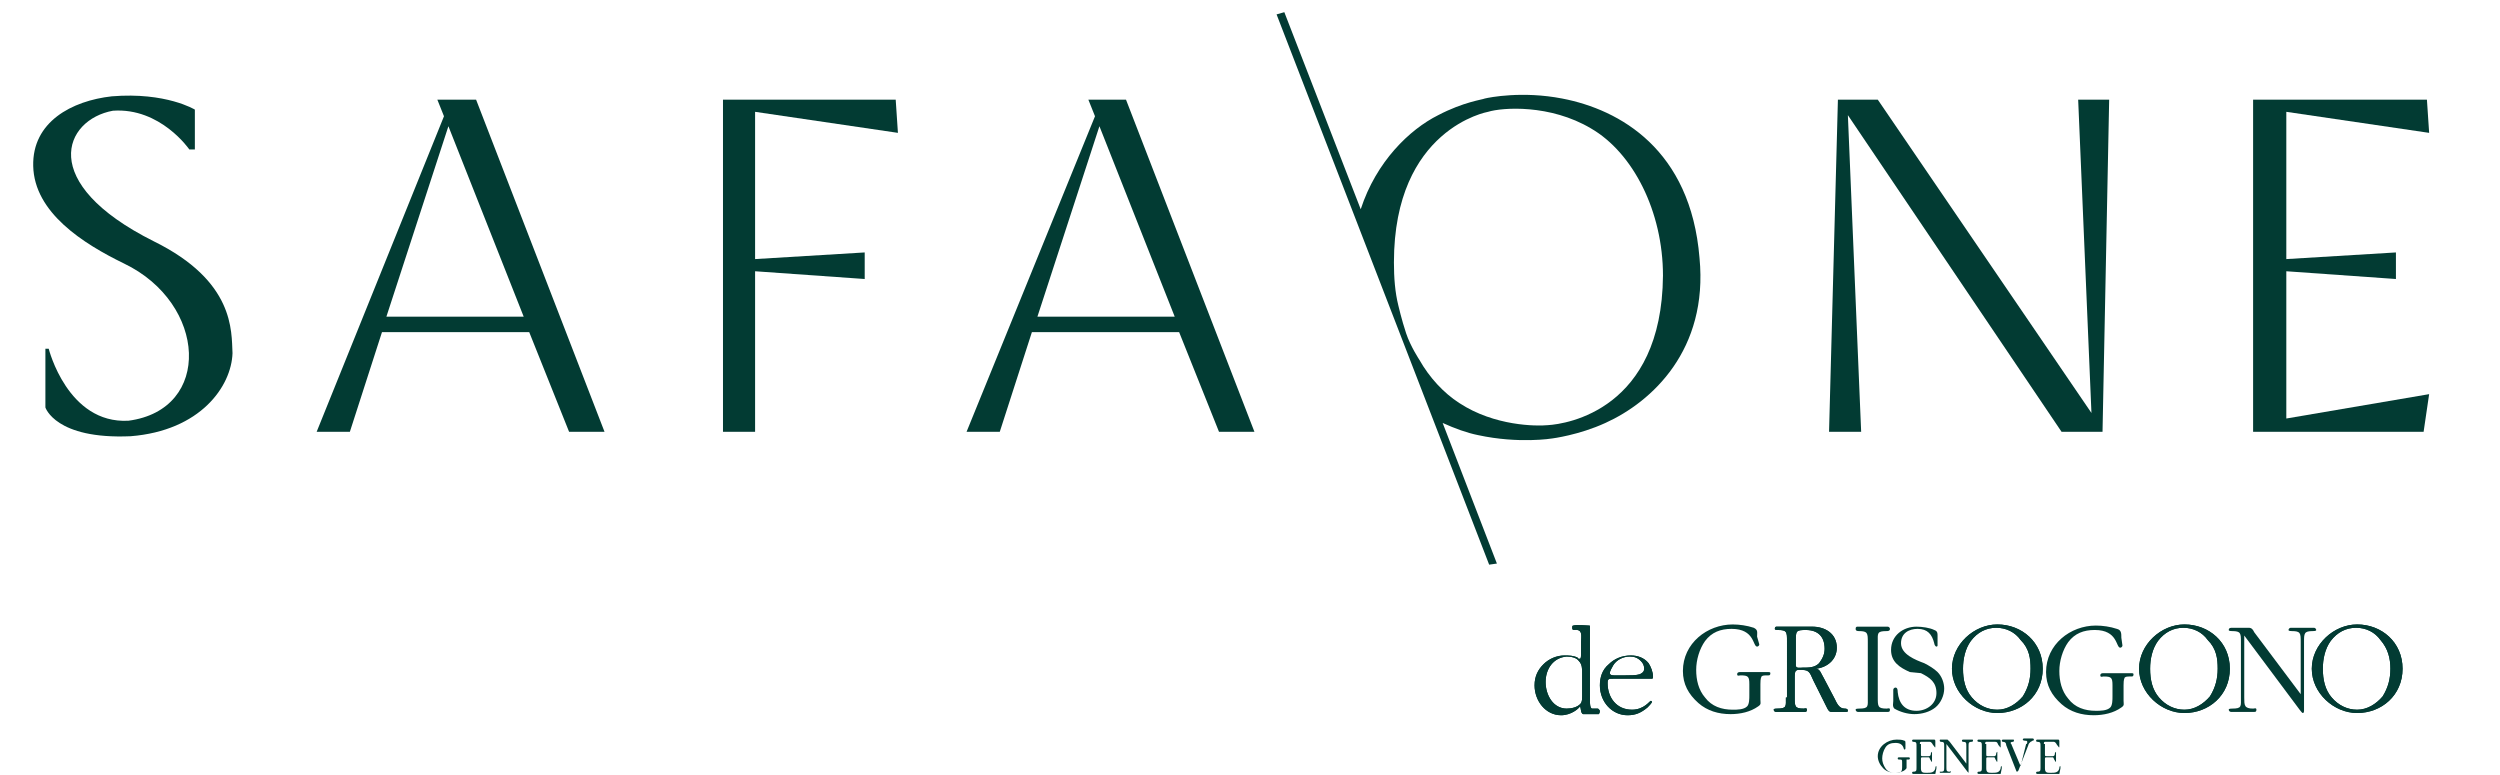 <?xml version="1.0" encoding="utf-8"?>
<!-- Generator: Adobe Illustrator 26.0.1, SVG Export Plug-In . SVG Version: 6.00 Build 0)  -->
<!DOCTYPE svg PUBLIC "-//W3C//DTD SVG 1.1//EN" "http://www.w3.org/Graphics/SVG/1.1/DTD/svg11.dtd">
<svg version="1.1" id="Layer_1" xmlns:x="http://ns.adobe.com/Extensibility/1.0/" xmlns:i="http://ns.adobe.com/AdobeIllustrator/10.0/" xmlns:graph="http://ns.adobe.com/Graphs/1.0/"
	 xmlns="http://www.w3.org/2000/svg" xmlns:xlink="http://www.w3.org/1999/xlink" x="0px" y="0px" viewBox="0 0 225.8 70"
	 style="enable-background:new 0 0 225.8 70;" xml:space="preserve">
<style type="text/css">
	.st0{fill:#5F705D;}
	.st1{fill:#010101;}
	.st2{fill:none;}
	.st3{fill:#B4D1BF;}
	.st4{fill:#AB926D;}
	.st5{fill:#A3925F;}
	.st6{fill:#006846;}
	.st7{fill:#2A4551;}
	.st8{fill:#192233;}
	.st9{fill:#636363;}
	.st10{fill:#BBA057;}
	.st11{fill:#2A56A5;}
	.st12{fill:#E51E29;}
	.st13{clip-path:url(#SVGID_00000139288719737336382570000012889508295320033683_);fill:#1E7BC0;}
	.st14{clip-path:url(#SVGID_00000139288719737336382570000012889508295320033683_);fill:#0277BB;}
	.st15{clip-path:url(#SVGID_00000139288719737336382570000012889508295320033683_);fill:#038FCF;}
	.st16{clip-path:url(#SVGID_00000139288719737336382570000012889508295320033683_);fill:#0473BB;}
	.st17{clip-path:url(#SVGID_00000139288719737336382570000012889508295320033683_);fill:#035E87;}
	.st18{clip-path:url(#SVGID_00000139288719737336382570000012889508295320033683_);fill:#00B8E1;}
	.st19{clip-path:url(#SVGID_00000139288719737336382570000012889508295320033683_);fill:#09708A;}
	.st20{clip-path:url(#SVGID_00000139288719737336382570000012889508295320033683_);fill:#1195D3;}
	.st21{clip-path:url(#SVGID_00000139288719737336382570000012889508295320033683_);fill:#0475B8;}
	.st22{clip-path:url(#SVGID_00000139288719737336382570000012889508295320033683_);fill:#0D678D;}
	.st23{clip-path:url(#SVGID_00000139288719737336382570000012889508295320033683_);fill:#00526E;}
	.st24{clip-path:url(#SVGID_00000139288719737336382570000012889508295320033683_);fill:#004B6C;}
	.st25{clip-path:url(#SVGID_00000139288719737336382570000012889508295320033683_);fill:#39A6DE;}
	.st26{clip-path:url(#SVGID_00000139288719737336382570000012889508295320033683_);fill:#036391;}
	.st27{clip-path:url(#SVGID_00000139288719737336382570000012889508295320033683_);fill:#09688C;}
	.st28{clip-path:url(#SVGID_00000139288719737336382570000012889508295320033683_);fill:#69CBE5;}
	.st29{clip-path:url(#SVGID_00000139288719737336382570000012889508295320033683_);fill:#015885;}
	.st30{clip-path:url(#SVGID_00000139288719737336382570000012889508295320033683_);fill:#192E55;}
	.st31{clip-path:url(#SVGID_00000139288719737336382570000012889508295320033683_);fill:#00132C;}
	.st32{clip-path:url(#SVGID_00000139288719737336382570000012889508295320033683_);fill:#00283E;}
	.st33{clip-path:url(#SVGID_00000139288719737336382570000012889508295320033683_);fill:#003550;}
	.st34{clip-path:url(#SVGID_00000139288719737336382570000012889508295320033683_);fill:#00568D;}
	.st35{clip-path:url(#SVGID_00000139288719737336382570000012889508295320033683_);fill:#035387;}
	.st36{clip-path:url(#SVGID_00000139288719737336382570000012889508295320033683_);fill:#EBD3E7;}
	.st37{clip-path:url(#SVGID_00000139288719737336382570000012889508295320033683_);fill:#004666;}
	.st38{clip-path:url(#SVGID_00000139288719737336382570000012889508295320033683_);fill:#12385A;}
	.st39{clip-path:url(#SVGID_00000139288719737336382570000012889508295320033683_);fill:#99DAF8;}
	.st40{clip-path:url(#SVGID_00000139288719737336382570000012889508295320033683_);fill:#75CBF1;}
	
		.st41{clip-path:url(#SVGID_00000125600081381705670850000002930278524147670164_);fill:url(#SVGID_00000018230787094979669340000006848010551251582127_);}
	.st42{clip-path:url(#SVGID_00000023970181555140936730000005338456824325651635_);fill:#92CBEE;}
	
		.st43{clip-path:url(#SVGID_00000180328392411952494790000007280676812506544308_);fill:url(#SVGID_00000077320971193979132830000017173436473796618152_);}
	
		.st44{clip-path:url(#SVGID_00000119091945460436039320000000099543551188773302_);fill:url(#SVGID_00000104693112067790908120000001926267025110829740_);}
	.st45{clip-path:url(#SVGID_00000143582739686441110430000008948368712631652749_);fill:#1C97D4;}
	.st46{clip-path:url(#SVGID_00000143582739686441110430000008948368712631652749_);fill:#0088CA;}
	.st47{clip-path:url(#SVGID_00000143582739686441110430000008948368712631652749_);fill:#00132C;}
	
		.st48{clip-path:url(#SVGID_00000048466460241866027020000008071053425697608626_);fill:url(#SVGID_00000041276898092247128890000005155888439275334028_);}
	.st49{clip-path:url(#SVGID_00000101063435158670557360000005008125254542096810_);fill:#143D64;}
	.st50{clip-path:url(#SVGID_00000101063435158670557360000005008125254542096810_);fill:#035387;}
	.st51{clip-path:url(#SVGID_00000101063435158670557360000005008125254542096810_);fill:#00568D;}
	.st52{clip-path:url(#SVGID_00000101063435158670557360000005008125254542096810_);fill:#12385A;}
	.st53{clip-path:url(#SVGID_00000101063435158670557360000005008125254542096810_);fill:#003550;}
	.st54{clip-path:url(#SVGID_00000101063435158670557360000005008125254542096810_);fill:#00132C;}
	.st55{clip-path:url(#SVGID_00000101063435158670557360000005008125254542096810_);fill:#00283E;}
	.st56{clip-path:url(#SVGID_00000101063435158670557360000005008125254542096810_);fill:#0085C4;}
	.st57{clip-path:url(#SVGID_00000101063435158670557360000005008125254542096810_);fill:#012E47;}
	.st58{clip-path:url(#SVGID_00000101063435158670557360000005008125254542096810_);fill:#0069AB;}
	.st59{clip-path:url(#SVGID_00000101063435158670557360000005008125254542096810_);fill:#004C6E;}
	.st60{clip-path:url(#SVGID_00000101063435158670557360000005008125254542096810_);fill:#67C5EE;}
	.st61{clip-path:url(#SVGID_00000101063435158670557360000005008125254542096810_);fill:#1991C8;}
	.st62{clip-path:url(#SVGID_00000101063435158670557360000005008125254542096810_);fill:#1D7ABF;}
	.st63{clip-path:url(#SVGID_00000101063435158670557360000005008125254542096810_);fill:#219ED9;}
	.st64{clip-path:url(#SVGID_00000101063435158670557360000005008125254542096810_);fill:#004666;}
	
		.st65{clip-path:url(#SVGID_00000181800139416433410640000016325625203779001522_);fill:url(#SVGID_00000166634939303077639410000005861710930398520466_);}
	.st66{clip-path:url(#SVGID_00000182527914544711009550000008453723794643387270_);fill:#004666;}
	.st67{clip-path:url(#SVGID_00000182527914544711009550000008453723794643387270_);fill:#0069AB;}
	.st68{clip-path:url(#SVGID_00000182527914544711009550000008453723794643387270_);fill:#004157;}
	
		.st69{clip-path:url(#SVGID_00000003821859976795272280000012188585953931596180_);fill:url(#SVGID_00000134249768978033875820000008361878367937792138_);}
	.st70{clip-path:url(#SVGID_00000034070661794721702050000016809818220517800838_);fill:#004666;}
	.st71{clip-path:url(#SVGID_00000034070661794721702050000016809818220517800838_);fill:#68B7E6;}
	.st72{clip-path:url(#SVGID_00000034070661794721702050000016809818220517800838_);fill:#12385A;}
	.st73{clip-path:url(#SVGID_00000034070661794721702050000016809818220517800838_);fill:#0069AB;}
	.st74{clip-path:url(#SVGID_00000034070661794721702050000016809818220517800838_);fill:#E9D1E5;}
	.st75{clip-path:url(#SVGID_00000034070661794721702050000016809818220517800838_);fill:#104674;}
	.st76{clip-path:url(#SVGID_00000034070661794721702050000016809818220517800838_);fill:#035387;}
	
		.st77{clip-path:url(#SVGID_00000178915813336717142660000002313918535114526381_);fill:url(#SVGID_00000170969899262511207910000011390502409613128373_);}
	.st78{clip-path:url(#SVGID_00000164474002927001433550000001428310491730784667_);fill:#004666;}
	.st79{clip-path:url(#SVGID_00000164474002927001433550000001428310491730784667_);fill:#026492;}
	.st80{clip-path:url(#SVGID_00000164474002927001433550000001428310491730784667_);fill:#003D59;}
	.st81{clip-path:url(#SVGID_00000164474002927001433550000001428310491730784667_);fill:#B0DFE9;}
	.st82{clip-path:url(#SVGID_00000164474002927001433550000001428310491730784667_);fill:#104674;}
	.st83{clip-path:url(#SVGID_00000164474002927001433550000001428310491730784667_);fill:#0069AB;}
	.st84{clip-path:url(#SVGID_00000164474002927001433550000001428310491730784667_);fill:#219ED9;}
	.st85{clip-path:url(#SVGID_00000164474002927001433550000001428310491730784667_);fill:#0482C0;}
	.st86{clip-path:url(#SVGID_00000164474002927001433550000001428310491730784667_);fill:#0085C4;}
	.st87{clip-path:url(#SVGID_00000164474002927001433550000001428310491730784667_);fill:#143D64;}
	.st88{clip-path:url(#SVGID_00000164474002927001433550000001428310491730784667_);fill:#12385A;}
	
		.st89{clip-path:url(#SVGID_00000098220809094488495370000007336482650765605516_);fill:url(#SVGID_00000126303581083277141590000014306162734163871926_);}
	.st90{clip-path:url(#SVGID_00000124141119585122979620000011222994661846821775_);fill:#CDEAEB;}
	.st91{clip-path:url(#SVGID_00000124141119585122979620000011222994661846821775_);fill:#20BCD1;}
	.st92{clip-path:url(#SVGID_00000124141119585122979620000011222994661846821775_);fill:#65C8DE;}
	.st93{clip-path:url(#SVGID_00000124141119585122979620000011222994661846821775_);fill:#0482C0;}
	.st94{clip-path:url(#SVGID_00000124141119585122979620000011222994661846821775_);fill:#9ADBF9;}
	.st95{clip-path:url(#SVGID_00000124141119585122979620000011222994661846821775_);fill:#21A8E0;}
	.st96{clip-path:url(#SVGID_00000124141119585122979620000011222994661846821775_);fill:#004157;}
	.st97{clip-path:url(#SVGID_00000124141119585122979620000011222994661846821775_);fill:#0089CB;}
	.st98{clip-path:url(#SVGID_00000124141119585122979620000011222994661846821775_);fill:#0D7490;}
	.st99{clip-path:url(#SVGID_00000124141119585122979620000011222994661846821775_);fill:#11446D;}
	.st100{clip-path:url(#SVGID_00000124141119585122979620000011222994661846821775_);fill:#026492;}
	.st101{clip-path:url(#SVGID_00000124141119585122979620000011222994661846821775_);fill:#4EB9EA;}
	.st102{clip-path:url(#SVGID_00000124141119585122979620000011222994661846821775_);fill:#0069AB;}
	.st103{clip-path:url(#SVGID_00000124141119585122979620000011222994661846821775_);fill:#004666;}
	.st104{clip-path:url(#SVGID_00000124141119585122979620000011222994661846821775_);fill:#104674;}
	.st105{clip-path:url(#SVGID_00000124141119585122979620000011222994661846821775_);fill:#0087C8;}
	
		.st106{clip-path:url(#SVGID_00000058550609808804023170000011678673554295135147_);fill:url(#SVGID_00000088118724154731379740000000990605318292107935_);}
	
		.st107{clip-path:url(#SVGID_00000075156915305127952340000007884158118054604946_);fill:url(#SVGID_00000055667067224158211190000005761739848400195973_);}
	
		.st108{clip-path:url(#SVGID_00000116203279523206845170000007562286903683180714_);fill:url(#SVGID_00000016771878777880054190000013064256900169313158_);}
	
		.st109{clip-path:url(#SVGID_00000007399281963682566180000000403228718529068704_);fill:url(#SVGID_00000025410487343026696070000011099770003285319598_);}
	.st110{clip-path:url(#SVGID_00000000935539059619664520000008138627955156915092_);fill:#11446D;}
	.st111{clip-path:url(#SVGID_00000000935539059619664520000008138627955156915092_);fill:#12385A;}
	.st112{clip-path:url(#SVGID_00000000935539059619664520000008138627955156915092_);fill:#6ECADE;}
	.st113{clip-path:url(#SVGID_00000000935539059619664520000008138627955156915092_);fill:#026492;}
	.st114{clip-path:url(#SVGID_00000000935539059619664520000008138627955156915092_);fill:#003D59;}
	.st115{clip-path:url(#SVGID_00000000935539059619664520000008138627955156915092_);fill:#C7C7E4;}
	.st116{clip-path:url(#SVGID_00000000935539059619664520000008138627955156915092_);fill:#104674;}
	.st117{clip-path:url(#SVGID_00000000935539059619664520000008138627955156915092_);fill:#035387;}
	.st118{clip-path:url(#SVGID_00000000935539059619664520000008138627955156915092_);fill:#B6C5E5;}
	.st119{clip-path:url(#SVGID_00000000935539059619664520000008138627955156915092_);fill:#C9E5D1;}
	.st120{clip-path:url(#SVGID_00000000935539059619664520000008138627955156915092_);fill:#0069AB;}
	.st121{clip-path:url(#SVGID_00000000935539059619664520000008138627955156915092_);fill:#0087C8;}
	.st122{clip-path:url(#SVGID_00000000935539059619664520000008138627955156915092_);fill:#FADDBA;}
	.st123{clip-path:url(#SVGID_00000000935539059619664520000008138627955156915092_);fill:#D7B6D7;}
	.st124{clip-path:url(#SVGID_00000000935539059619664520000008138627955156915092_);fill:#8FD6F2;}
	.st125{clip-path:url(#SVGID_00000000935539059619664520000008138627955156915092_);fill:#AADCDD;}
	.st126{clip-path:url(#SVGID_00000000935539059619664520000008138627955156915092_);fill:#018ECE;}
	.st127{clip-path:url(#SVGID_00000000935539059619664520000008138627955156915092_);fill:#90C6EB;}
	.st128{clip-path:url(#SVGID_00000000935539059619664520000008138627955156915092_);fill:#058FCF;}
	.st129{clip-path:url(#SVGID_00000000935539059619664520000008138627955156915092_);fill:#74C2EC;}
	.st130{clip-path:url(#SVGID_00000000935539059619664520000008138627955156915092_);fill:#98D8E5;}
	.st131{clip-path:url(#SVGID_00000000935539059619664520000008138627955156915092_);fill:#00283E;}
	.st132{clip-path:url(#SVGID_00000000935539059619664520000008138627955156915092_);fill:#0376AD;}
	.st133{clip-path:url(#SVGID_00000000935539059619664520000008138627955156915092_);fill:#10A7E0;}
	.st134{clip-path:url(#SVGID_00000000935539059619664520000008138627955156915092_);fill:#4BBAEA;}
	.st135{clip-path:url(#SVGID_00000000935539059619664520000008138627955156915092_);fill:#0F9CAC;}
	.st136{clip-path:url(#SVGID_00000000935539059619664520000008138627955156915092_);fill:#1599D6;}
	.st137{clip-path:url(#SVGID_00000000935539059619664520000008138627955156915092_);fill:#2D95D3;}
	.st138{clip-path:url(#SVGID_00000000935539059619664520000008138627955156915092_);fill:#1FC0F1;}
	.st139{clip-path:url(#SVGID_00000000935539059619664520000008138627955156915092_);fill:#027FBA;}
	.st140{clip-path:url(#SVGID_00000000935539059619664520000008138627955156915092_);fill:#326FB7;}
	.st141{clip-path:url(#SVGID_00000000935539059619664520000008138627955156915092_);fill:#0482C0;}
	.st142{clip-path:url(#SVGID_00000000935539059619664520000008138627955156915092_);fill:#2CA4DD;}
	.st143{clip-path:url(#SVGID_00000000935539059619664520000008138627955156915092_);fill:#1C3B64;}
	.st144{clip-path:url(#SVGID_00000000935539059619664520000008138627955156915092_);fill:#4BC4ED;}
	.st145{clip-path:url(#SVGID_00000000935539059619664520000008138627955156915092_);fill:#38B0E5;}
	.st146{clip-path:url(#SVGID_00000000935539059619664520000008138627955156915092_);fill:#2FC2F1;}
	.st147{clip-path:url(#SVGID_00000000935539059619664520000008138627955156915092_);fill:#0081BD;}
	.st148{clip-path:url(#SVGID_00000000935539059619664520000008138627955156915092_);fill:#1E7BC0;}
	.st149{clip-path:url(#SVGID_00000000935539059619664520000008138627955156915092_);fill:#8DB1DE;}
	.st150{clip-path:url(#SVGID_00000000935539059619664520000008138627955156915092_);fill:#00ADDB;}
	.st151{clip-path:url(#SVGID_00000000935539059619664520000008138627955156915092_);fill:#0378AF;}
	.st152{clip-path:url(#SVGID_00000000935539059619664520000008138627955156915092_);fill:#92D6EB;}
	.st153{clip-path:url(#SVGID_00000000935539059619664520000008138627955156915092_);fill:#CBEBF9;}
	.st154{clip-path:url(#SVGID_00000000935539059619664520000008138627955156915092_);fill:#3EA2DB;}
	.st155{clip-path:url(#SVGID_00000000935539059619664520000008138627955156915092_);fill:#0894AC;}
	.st156{clip-path:url(#SVGID_00000000935539059619664520000008138627955156915092_);fill:#CEEAE7;}
	.st157{clip-path:url(#SVGID_00000000935539059619664520000008138627955156915092_);fill:#0B95A5;}
	.st158{clip-path:url(#SVGID_00000000935539059619664520000008138627955156915092_);fill:#CFEAEE;}
	.st159{clip-path:url(#SVGID_00000000935539059619664520000008138627955156915092_);fill:#65C8DE;}
	.st160{clip-path:url(#SVGID_00000000935539059619664520000008138627955156915092_);fill:#49C4E1;}
	.st161{clip-path:url(#SVGID_00000000935539059619664520000008138627955156915092_);fill:#53C4DF;}
	.st162{clip-path:url(#SVGID_00000000935539059619664520000008138627955156915092_);fill:#A0DAE1;}
	
		.st163{clip-path:url(#SVGID_00000000926363805039100540000009124952614426791843_);fill:url(#SVGID_00000072249302880809576910000001662570149344450193_);}
	.st164{clip-path:url(#SVGID_00000090979080156477261920000000384013135473894063_);fill:#0F9CD8;}
	.st165{clip-path:url(#SVGID_00000090979080156477261920000000384013135473894063_);fill:#0A6C9D;}
	.st166{clip-path:url(#SVGID_00000090979080156477261920000000384013135473894063_);fill:#00B4D6;}
	.st167{clip-path:url(#SVGID_00000090979080156477261920000000384013135473894063_);fill:#0090BC;}
	.st168{clip-path:url(#SVGID_00000090979080156477261920000000384013135473894063_);fill:#003550;}
	.st169{clip-path:url(#SVGID_00000090979080156477261920000000384013135473894063_);fill:#00324B;}
	.st170{clip-path:url(#SVGID_00000090979080156477261920000000384013135473894063_);fill:#2B7CC0;}
	.st171{clip-path:url(#SVGID_00000090979080156477261920000000384013135473894063_);fill:#FADDC7;}
	.st172{clip-path:url(#SVGID_00000090979080156477261920000000384013135473894063_);fill:#097082;}
	.st173{clip-path:url(#SVGID_00000090979080156477261920000000384013135473894063_);fill:#72BF8D;}
	.st174{clip-path:url(#SVGID_00000090979080156477261920000000384013135473894063_);fill:#0B5191;}
	.st175{clip-path:url(#SVGID_00000090979080156477261920000000384013135473894063_);fill:#00B2DD;}
	.st176{clip-path:url(#SVGID_00000090979080156477261920000000384013135473894063_);fill:#076C85;}
	.st177{clip-path:url(#SVGID_00000090979080156477261920000000384013135473894063_);fill:#0088CA;}
	.st178{clip-path:url(#SVGID_00000090979080156477261920000000384013135473894063_);fill:#0085C4;}
	.st179{clip-path:url(#SVGID_00000090979080156477261920000000384013135473894063_);fill:#8FCDB2;}
	.st180{clip-path:url(#SVGID_00000090979080156477261920000000384013135473894063_);fill:#7AB5E3;}
	.st181{clip-path:url(#SVGID_00000090979080156477261920000000384013135473894063_);fill:#C9E5D1;}
	.st182{clip-path:url(#SVGID_00000090979080156477261920000000384013135473894063_);fill:#63AEE0;}
	.st183{clip-path:url(#SVGID_00000090979080156477261920000000384013135473894063_);fill:#009AC6;}
	.st184{clip-path:url(#SVGID_00000090979080156477261920000000384013135473894063_);fill:#CBEBF9;}
	.st185{clip-path:url(#SVGID_00000090979080156477261920000000384013135473894063_);fill:#0069AB;}
	.st186{clip-path:url(#SVGID_00000090979080156477261920000000384013135473894063_);fill:#219ED9;}
	.st187{clip-path:url(#SVGID_00000090979080156477261920000000384013135473894063_);fill:#0089CB;}
	.st188{clip-path:url(#SVGID_00000090979080156477261920000000384013135473894063_);fill:#00568D;}
	.st189{clip-path:url(#SVGID_00000090979080156477261920000000384013135473894063_);fill:#8ED6E8;}
	.st190{clip-path:url(#SVGID_00000090979080156477261920000000384013135473894063_);fill:#009FD6;}
	.st191{clip-path:url(#SVGID_00000090979080156477261920000000384013135473894063_);fill:#CBD7EE;}
	.st192{clip-path:url(#SVGID_00000090979080156477261920000000384013135473894063_);fill:#00B6E0;}
	.st193{clip-path:url(#SVGID_00000090979080156477261920000000384013135473894063_);fill:#0A72A3;}
	.st194{clip-path:url(#SVGID_00000090979080156477261920000000384013135473894063_);fill:#82B7E3;}
	.st195{clip-path:url(#SVGID_00000090979080156477261920000000384013135473894063_);fill:#018ECE;}
	.st196{clip-path:url(#SVGID_00000090979080156477261920000000384013135473894063_);fill:#2D95D3;}
	.st197{clip-path:url(#SVGID_00000090979080156477261920000000384013135473894063_);fill:#84D4F3;}
	.st198{clip-path:url(#SVGID_00000090979080156477261920000000384013135473894063_);fill:#5BA5DA;}
	.st199{clip-path:url(#SVGID_00000090979080156477261920000000384013135473894063_);fill:#027CB4;}
	.st200{clip-path:url(#SVGID_00000090979080156477261920000000384013135473894063_);fill:#1392D1;}
	.st201{clip-path:url(#SVGID_00000090979080156477261920000000384013135473894063_);fill:#1A78BE;}
	.st202{clip-path:url(#SVGID_00000090979080156477261920000000384013135473894063_);fill:#1D7ABF;}
	.st203{clip-path:url(#SVGID_00000090979080156477261920000000384013135473894063_);fill:#D0EBE7;}
	.st204{clip-path:url(#SVGID_00000090979080156477261920000000384013135473894063_);fill:#0A799A;}
	.st205{clip-path:url(#SVGID_00000090979080156477261920000000384013135473894063_);fill:#47B9EA;}
	.st206{clip-path:url(#SVGID_00000090979080156477261920000000384013135473894063_);fill:#11446D;}
	.st207{clip-path:url(#SVGID_00000090979080156477261920000000384013135473894063_);fill:#54C4D4;}
	.st208{clip-path:url(#SVGID_00000090979080156477261920000000384013135473894063_);fill:#0E93D2;}
	.st209{clip-path:url(#SVGID_00000090979080156477261920000000384013135473894063_);fill:#004B6C;}
	.st210{clip-path:url(#SVGID_00000090979080156477261920000000384013135473894063_);fill:#D0EDF5;}
	.st211{clip-path:url(#SVGID_00000090979080156477261920000000384013135473894063_);fill:#F7D4E5;}
	.st212{clip-path:url(#SVGID_00000090979080156477261920000000384013135473894063_);fill:#00444C;}
	.st213{clip-path:url(#SVGID_00000090979080156477261920000000384013135473894063_);fill:#1DBFE3;}
	.st214{clip-path:url(#SVGID_00000090979080156477261920000000384013135473894063_);fill:#004460;}
	.st215{clip-path:url(#SVGID_00000090979080156477261920000000384013135473894063_);fill:#004355;}
	.st216{clip-path:url(#SVGID_00000090979080156477261920000000384013135473894063_);fill:#00ACBB;}
	.st217{clip-path:url(#SVGID_00000090979080156477261920000000384013135473894063_);fill:#001306;}
	.st218{clip-path:url(#SVGID_00000090979080156477261920000000384013135473894063_);fill:#EFD3E6;}
	.st219{clip-path:url(#SVGID_00000090979080156477261920000000384013135473894063_);fill:#F8D2E3;}
	.st220{clip-path:url(#SVGID_00000090979080156477261920000000384013135473894063_);fill:#0C808D;}
	.st221{clip-path:url(#SVGID_00000090979080156477261920000000384013135473894063_);fill:#3DC4E7;}
	.st222{clip-path:url(#SVGID_00000090979080156477261920000000384013135473894063_);fill:#36BED5;}
	.st223{clip-path:url(#SVGID_00000090979080156477261920000000384013135473894063_);fill:#81CCC2;}
	.st224{clip-path:url(#SVGID_00000090979080156477261920000000384013135473894063_);fill:#9BC4E9;}
	.st225{clip-path:url(#SVGID_00000090979080156477261920000000384013135473894063_);fill:#09708A;}
	.st226{clip-path:url(#SVGID_00000090979080156477261920000000384013135473894063_);fill:#4975BA;}
	.st227{clip-path:url(#SVGID_00000090979080156477261920000000384013135473894063_);fill:#00BACE;}
	.st228{clip-path:url(#SVGID_00000090979080156477261920000000384013135473894063_);fill:#015281;}
	.st229{clip-path:url(#SVGID_00000090979080156477261920000000384013135473894063_);fill:#00132C;}
	.st230{clip-path:url(#SVGID_00000090979080156477261920000000384013135473894063_);fill:#00262F;}
	.st231{clip-path:url(#SVGID_00000090979080156477261920000000384013135473894063_);fill:#095E83;}
	.st232{clip-path:url(#SVGID_00000090979080156477261920000000384013135473894063_);fill:#104674;}
	.st233{clip-path:url(#SVGID_00000090979080156477261920000000384013135473894063_);fill:#A5D1EB;}
	.st234{clip-path:url(#SVGID_00000090979080156477261920000000384013135473894063_);fill:#004C6E;}
	.st235{clip-path:url(#SVGID_00000090979080156477261920000000384013135473894063_);fill:#55C5E2;}
	.st236{clip-path:url(#SVGID_00000090979080156477261920000000384013135473894063_);fill:#79CFEC;}
	.st237{clip-path:url(#SVGID_00000090979080156477261920000000384013135473894063_);fill:#00283E;}
	.st238{clip-path:url(#SVGID_00000090979080156477261920000000384013135473894063_);fill:#00AFDC;}
	.st239{clip-path:url(#SVGID_00000090979080156477261920000000384013135473894063_);fill:#183961;}
	.st240{clip-path:url(#SVGID_00000090979080156477261920000000384013135473894063_);fill:#3BA3DB;}
	.st241{clip-path:url(#SVGID_00000090979080156477261920000000384013135473894063_);fill:#143D64;}
	.st242{clip-path:url(#SVGID_00000090979080156477261920000000384013135473894063_);fill:#B1DFEE;}
	.st243{clip-path:url(#SVGID_00000090979080156477261920000000384013135473894063_);fill:#00A7BB;}
	.st244{clip-path:url(#SVGID_00000090979080156477261920000000384013135473894063_);fill:#5CB5E6;}
	.st245{clip-path:url(#SVGID_00000090979080156477261920000000384013135473894063_);fill:#0690A8;}
	.st246{clip-path:url(#SVGID_00000090979080156477261920000000384013135473894063_);fill:#2DBEDB;}
	.st247{clip-path:url(#SVGID_00000090979080156477261920000000384013135473894063_);}
	.st248{clip-path:url(#SVGID_00000135665137013369323220000017368466463473179533_);}
	
		.st249{clip-path:url(#SVGID_00000145778808486140611380000005138838652282900608_);fill:url(#SVGID_00000111892346825813128450000006070448082304546494_);}
	.st250{clip-path:url(#SVGID_00000142871604888142148050000013541501587847395510_);}
	
		.st251{clip-path:url(#SVGID_00000018915467616138096590000000257331755235268244_);fill:url(#SVGID_00000013901479064322444770000015339088626013866918_);}
	.st252{clip-path:url(#SVGID_00000077310650589558087670000006900302023417462429_);}
	
		.st253{clip-path:url(#SVGID_00000069371784946279521320000016928640540124484015_);fill:url(#SVGID_00000183968460013880732170000012310951089984381841_);}
	.st254{clip-path:url(#SVGID_00000178917004151080708180000002391877551718284442_);}
	
		.st255{clip-path:url(#SVGID_00000079484162939967020050000007407330788468518540_);fill:url(#SVGID_00000158028642706049367450000011975399076047899045_);}
	.st256{clip-path:url(#SVGID_00000029043986181041217180000018221494215935465900_);}
	
		.st257{clip-path:url(#SVGID_00000060719056366211858820000011159948217042557601_);fill:url(#SVGID_00000095330702087330197330000007978432067987893908_);}
	.st258{clip-path:url(#SVGID_00000027603407821471914700000006596780393620365221_);}
	
		.st259{clip-path:url(#SVGID_00000116202243478244630290000015004306862400347784_);fill:url(#SVGID_00000101078820671657125540000015781245394006782897_);}
	.st260{clip-path:url(#SVGID_00000098942080610223989040000018008140094191481248_);}
	
		.st261{clip-path:url(#SVGID_00000125574728707527643780000008876697754209900176_);fill:url(#SVGID_00000066498510421717575460000004243531183151166394_);}
	.st262{clip-path:url(#SVGID_00000030465512963945662570000011938262480152020885_);}
	
		.st263{clip-path:url(#SVGID_00000077284117432193015480000000144732426635724478_);fill:url(#SVGID_00000105387398582795893320000015552130243953145249_);}
	.st264{clip-path:url(#SVGID_00000003104899179712242960000013352196985448118146_);}
	
		.st265{clip-path:url(#SVGID_00000023969664007372143850000010151808692698142889_);fill:url(#SVGID_00000130611349252208775440000018109771135058784164_);}
	.st266{clip-path:url(#SVGID_00000144339925924820554090000005452081315810004609_);}
	
		.st267{clip-path:url(#SVGID_00000017504947792758376840000012425790737816622231_);fill:url(#SVGID_00000016795067348960725510000003231115997789624737_);}
	.st268{clip-path:url(#SVGID_00000006690146608560168850000014285810404560250260_);}
	
		.st269{clip-path:url(#SVGID_00000155842967846375912100000005090855291188450435_);fill:url(#SVGID_00000088822170157882765420000014685378072829222071_);}
	.st270{clip-path:url(#SVGID_00000011734409439540285480000011717095204867638404_);}
	
		.st271{clip-path:url(#SVGID_00000181070181290453776920000009088658150510655896_);fill:url(#SVGID_00000012461866026879603900000004424822207132419507_);}
	.st272{clip-path:url(#SVGID_00000060746720405090208940000001983954940106176686_);}
	
		.st273{clip-path:url(#SVGID_00000078742941223067127980000012167201711289562794_);fill:url(#SVGID_00000009554206674788425030000008556620129921877384_);}
	.st274{clip-path:url(#SVGID_00000036951607293548179440000018156100261178828989_);}
	
		.st275{clip-path:url(#SVGID_00000071556338715995626330000001676695929765709734_);fill:url(#SVGID_00000023970652694824022920000018158054250482401682_);}
	.st276{clip-path:url(#SVGID_00000160873400456160463100000017277566258974259109_);}
	
		.st277{clip-path:url(#SVGID_00000093145377607970510760000001682840315471899800_);fill:url(#SVGID_00000016046591522916721630000017017039967130657706_);}
	.st278{clip-path:url(#SVGID_00000163778385914972495050000013201985254787817403_);}
	
		.st279{clip-path:url(#SVGID_00000145764689493131390950000014735198366067486615_);fill:url(#SVGID_00000096052971172932082630000014434617150357910958_);}
	.st280{clip-path:url(#SVGID_00000107575548255175016540000015494618890202099591_);}
	.st281{clip-path:url(#SVGID_00000134968780032378991150000010395137234803598732_);}
	
		.st282{clip-path:url(#SVGID_00000050632874485080125460000015575897993163545743_);fill:url(#SVGID_00000059310150459026498390000005420380840819333771_);}
	.st283{clip-path:url(#SVGID_00000103975836787883768160000010651860260936878525_);fill:#2584C6;}
	.st284{clip-path:url(#SVGID_00000103975836787883768160000010651860260936878525_);fill:#002611;}
	.st285{clip-path:url(#SVGID_00000103975836787883768160000010651860260936878525_);fill:#12385A;}
	.st286{clip-path:url(#SVGID_00000129184643968174598560000000760999559605689235_);}
	.st287{clip-path:url(#SVGID_00000038389992219997604070000012026561447414441099_);}
	
		.st288{clip-path:url(#SVGID_00000031203563462386940730000012589778462890447750_);fill:url(#SVGID_00000057866166663858547890000000979558956179432332_);}
	.st289{clip-path:url(#SVGID_00000150091055661523726280000015761795375008203650_);fill:#00283E;}
	.st290{clip-path:url(#SVGID_00000150091055661523726280000015761795375008203650_);fill:#010000;}
	.st291{clip-path:url(#SVGID_00000150091055661523726280000015761795375008203650_);fill:#12385A;}
	.st292{clip-path:url(#SVGID_00000150091055661523726280000015761795375008203650_);fill:#0069AB;}
	.st293{clip-path:url(#SVGID_00000150091055661523726280000015761795375008203650_);fill:#012E47;}
	.st294{clip-path:url(#SVGID_00000150091055661523726280000015761795375008203650_);fill:#035387;}
	.st295{clip-path:url(#SVGID_00000150091055661523726280000015761795375008203650_);fill:#1B4171;}
	.st296{clip-path:url(#SVGID_00000150091055661523726280000015761795375008203650_);fill:#004666;}
	.st297{clip-path:url(#SVGID_00000150091055661523726280000015761795375008203650_);fill:#143D64;}
	.st298{clip-path:url(#SVGID_00000150091055661523726280000015761795375008203650_);fill:#00132C;}
	.st299{clip-path:url(#SVGID_00000150091055661523726280000015761795375008203650_);fill:#08576F;}
	.st300{clip-path:url(#SVGID_00000137827284327903646490000002065459375555385235_);}
	.st301{clip-path:url(#SVGID_00000009561158900956181430000004209733639929662101_);}
	
		.st302{clip-path:url(#SVGID_00000047757457987065141560000007551239114163329159_);fill:url(#SVGID_00000160887783966080178430000001091053739737589667_);}
	.st303{clip-path:url(#SVGID_00000054945309640877514320000004674949592266775429_);fill:#004666;}
	.st304{clip-path:url(#SVGID_00000054945309640877514320000004674949592266775429_);fill:#1C97D4;}
	.st305{clip-path:url(#SVGID_00000054945309640877514320000004674949592266775429_);fill:#143D64;}
	.st306{clip-path:url(#SVGID_00000054945309640877514320000004674949592266775429_);fill:#00132C;}
	.st307{clip-path:url(#SVGID_00000054945309640877514320000004674949592266775429_);}
	.st308{clip-path:url(#SVGID_00000054945309640877514320000004674949592266775429_);fill:#12385A;}
	.st309{clip-path:url(#SVGID_00000054945309640877514320000004674949592266775429_);fill:#B6C5E5;}
	.st310{clip-path:url(#SVGID_00000054945309640877514320000004674949592266775429_);fill:#00283E;}
	.st311{clip-path:url(#SVGID_00000054945309640877514320000004674949592266775429_);fill:#035387;}
	.st312{clip-path:url(#SVGID_00000054945309640877514320000004674949592266775429_);fill:#0069AB;}
	.st313{clip-path:url(#SVGID_00000054945309640877514320000004674949592266775429_);fill:#104674;}
	.st314{clip-path:url(#SVGID_00000054945309640877514320000004674949592266775429_);fill:#003550;}
	.st315{clip-path:url(#SVGID_00000054945309640877514320000004674949592266775429_);fill:#0E93D2;}
	.st316{clip-path:url(#SVGID_00000054945309640877514320000004674949592266775429_);fill:#47B7E9;}
	.st317{clip-path:url(#SVGID_00000054945309640877514320000004674949592266775429_);fill:#1A78BE;}
	.st318{clip-path:url(#SVGID_00000054945309640877514320000004674949592266775429_);fill:#00568D;}
	.st319{clip-path:url(#SVGID_00000142143898845428162850000007588178961267229076_);}
	.st320{clip-path:url(#SVGID_00000111185648102497058600000015128637937909275277_);}
	
		.st321{clip-path:url(#SVGID_00000030487343851538452050000014887506008018051510_);fill:url(#SVGID_00000007395866705896196090000017042950690455484322_);}
	.st322{clip-path:url(#SVGID_00000002349468799063235160000016555141557899733695_);fill:#0069AB;}
	
		.st323{clip-path:url(#SVGID_00000098215439270191518350000016804454752486750137_);fill:url(#SVGID_00000017483130480330795540000017609303677414136730_);}
	.st324{clip-path:url(#SVGID_00000180326874692889960330000001584694598472406687_);fill:#0085C4;}
	.st325{clip-path:url(#SVGID_00000180326874692889960330000001584694598472406687_);fill:#104674;}
	.st326{clip-path:url(#SVGID_00000180326874692889960330000001584694598472406687_);fill:#0A6D9F;}
	.st327{clip-path:url(#SVGID_00000180326874692889960330000001584694598472406687_);fill:#0069AB;}
	.st328{clip-path:url(#SVGID_00000180326874692889960330000001584694598472406687_);fill:#2584C6;}
	.st329{clip-path:url(#SVGID_00000180326874692889960330000001584694598472406687_);fill:#A88FC3;}
	.st330{clip-path:url(#SVGID_00000180326874692889960330000001584694598472406687_);fill:#00132C;}
	.st331{clip-path:url(#SVGID_00000180326874692889960330000001584694598472406687_);fill:#3BAAE1;}
	.st332{clip-path:url(#SVGID_00000180326874692889960330000001584694598472406687_);fill:#24C1E3;}
	.st333{clip-path:url(#SVGID_00000180326874692889960330000001584694598472406687_);fill:#F5DDEB;}
	.st334{clip-path:url(#SVGID_00000180326874692889960330000001584694598472406687_);fill:#F3DDEB;}
	.st335{clip-path:url(#SVGID_00000180326874692889960330000001584694598472406687_);fill:#F6BCBE;}
	.st336{clip-path:url(#SVGID_00000180326874692889960330000001584694598472406687_);fill:#F7C2D7;}
	.st337{clip-path:url(#SVGID_00000180326874692889960330000001584694598472406687_);fill:#12385A;}
	.st338{clip-path:url(#SVGID_00000180326874692889960330000001584694598472406687_);fill:#026492;}
	.st339{clip-path:url(#SVGID_00000180326874692889960330000001584694598472406687_);fill:#001306;}
	.st340{clip-path:url(#SVGID_00000180326874692889960330000001584694598472406687_);fill:#143D64;}
	.st341{clip-path:url(#SVGID_00000180326874692889960330000001584694598472406687_);fill:#00568D;}
	.st342{clip-path:url(#SVGID_00000180326874692889960330000001584694598472406687_);fill:#0088CA;}
	.st343{clip-path:url(#SVGID_00000180326874692889960330000001584694598472406687_);fill:#BAE4EE;}
	.st344{clip-path:url(#SVGID_00000180326874692889960330000001584694598472406687_);fill:#0374A8;}
	.st345{clip-path:url(#SVGID_00000180326874692889960330000001584694598472406687_);fill:#F3D4DC;}
	.st346{clip-path:url(#SVGID_00000180326874692889960330000001584694598472406687_);fill:#004666;}
	.st347{clip-path:url(#SVGID_00000180326874692889960330000001584694598472406687_);fill:#B2E0DF;}
	.st348{clip-path:url(#SVGID_00000180326874692889960330000001584694598472406687_);fill:#B2DFE5;}
	.st349{clip-path:url(#SVGID_00000180326874692889960330000001584694598472406687_);fill:#035387;}
	
		.st350{clip-path:url(#SVGID_00000172422021817253615670000013576504657303394216_);fill:url(#SVGID_00000057860612915444985130000009478303710461135007_);}
	.st351{clip-path:url(#SVGID_00000118364894063135133150000016115885190194090679_);fill:#004666;}
	
		.st352{clip-path:url(#SVGID_00000077289859404771501050000003224154279622651298_);fill:url(#SVGID_00000046335187807312947650000011273249202478987933_);}
	.st353{clip-path:url(#SVGID_00000070822728034084772270000007206643830043715205_);fill:#0374A8;}
	.st354{clip-path:url(#SVGID_00000070822728034084772270000007206643830043715205_);fill:#B7E1E2;}
	.st355{clip-path:url(#SVGID_00000070822728034084772270000007206643830043715205_);fill:#D2ECED;}
	.st356{clip-path:url(#SVGID_00000070822728034084772270000007206643830043715205_);fill:#12385A;}
	.st357{clip-path:url(#SVGID_00000070822728034084772270000007206643830043715205_);fill:#6DCBF3;}
	.st358{clip-path:url(#SVGID_00000070822728034084772270000007206643830043715205_);fill:#81D3ED;}
	.st359{clip-path:url(#SVGID_00000070822728034084772270000007206643830043715205_);fill:#0475B8;}
	.st360{clip-path:url(#SVGID_00000070822728034084772270000007206643830043715205_);fill:#FADEE5;}
	.st361{clip-path:url(#SVGID_00000070822728034084772270000007206643830043715205_);fill:#5CBDEC;}
	
		.st362{clip-path:url(#SVGID_00000047782058296165716530000002429624835286690741_);fill:url(#SVGID_00000028307249309364162640000004037875633351342232_);}
	.st363{clip-path:url(#SVGID_00000022556743262622848850000016744677223220626849_);fill:#2ABEDB;}
	.st364{clip-path:url(#SVGID_00000022556743262622848850000016744677223220626849_);fill:#1D7ABF;}
	.st365{clip-path:url(#SVGID_00000022556743262622848850000016744677223220626849_);fill:#B1DFEE;}
	.st366{clip-path:url(#SVGID_00000022556743262622848850000016744677223220626849_);fill:#14B39B;}
	.st367{clip-path:url(#SVGID_00000022556743262622848850000016744677223220626849_);fill:#104674;}
	.st368{clip-path:url(#SVGID_00000022556743262622848850000016744677223220626849_);fill:#035387;}
	.st369{clip-path:url(#SVGID_00000022556743262622848850000016744677223220626849_);fill:#12385A;}
	.st370{clip-path:url(#SVGID_00000022556743262622848850000016744677223220626849_);fill:#026492;}
	.st371{clip-path:url(#SVGID_00000022556743262622848850000016744677223220626849_);fill:#0A6D9F;}
	.st372{clip-path:url(#SVGID_00000022556743262622848850000016744677223220626849_);fill:#003550;}
	.st373{clip-path:url(#SVGID_00000022556743262622848850000016744677223220626849_);fill:#004666;}
	.st374{clip-path:url(#SVGID_00000022556743262622848850000016744677223220626849_);fill:#FEEEE9;}
	.st375{clip-path:url(#SVGID_00000022556743262622848850000016744677223220626849_);fill:#0069AB;}
	.st376{clip-path:url(#SVGID_00000022556743262622848850000016744677223220626849_);fill:#30C2E8;}
	.st377{clip-path:url(#SVGID_00000022556743262622848850000016744677223220626849_);fill:#0088CA;}
	.st378{clip-path:url(#SVGID_00000022556743262622848850000016744677223220626849_);fill:#037DB7;}
	.st379{clip-path:url(#SVGID_00000022556743262622848850000016744677223220626849_);fill:#00132C;}
	.st380{clip-path:url(#SVGID_00000022556743262622848850000016744677223220626849_);fill:#FADDC7;}
	.st381{clip-path:url(#SVGID_00000022556743262622848850000016744677223220626849_);fill:#5FC3CF;}
	.st382{clip-path:url(#SVGID_00000022556743262622848850000016744677223220626849_);fill:#0376AD;}
	.st383{clip-path:url(#SVGID_00000022556743262622848850000016744677223220626849_);fill:#46C2DD;}
	.st384{clip-path:url(#SVGID_00000022556743262622848850000016744677223220626849_);fill:#E9E2C5;}
	.st385{clip-path:url(#SVGID_00000010304227833740275050000004238001909342852499_);}
	.st386{clip-path:url(#SVGID_00000147924697114561824670000013991209687090258588_);}
	
		.st387{clip-path:url(#SVGID_00000127010873667039298880000002425322936414393778_);fill:url(#SVGID_00000036944021405184150100000014558442269263069104_);}
	.st388{clip-path:url(#SVGID_00000109731120193430673270000000447327709752701875_);fill:#12385A;}
	.st389{clip-path:url(#SVGID_00000109731120193430673270000000447327709752701875_);fill:#104674;}
	.st390{clip-path:url(#SVGID_00000109731120193430673270000000447327709752701875_);fill:#00132C;}
	.st391{clip-path:url(#SVGID_00000109731120193430673270000000447327709752701875_);fill:#00A7C8;}
	.st392{clip-path:url(#SVGID_00000109731120193430673270000000447327709752701875_);fill:#00283E;}
	.st393{clip-path:url(#SVGID_00000109731120193430673270000000447327709752701875_);fill:#81B9E4;}
	.st394{clip-path:url(#SVGID_00000109731120193430673270000000447327709752701875_);fill:#8DCEC0;}
	.st395{clip-path:url(#SVGID_00000109731120193430673270000000447327709752701875_);fill:#B6C5E5;}
	.st396{clip-path:url(#SVGID_00000109731120193430673270000000447327709752701875_);fill:#018ECE;}
	.st397{clip-path:url(#SVGID_00000109731120193430673270000000447327709752701875_);fill:#0069AB;}
	.st398{clip-path:url(#SVGID_00000109731120193430673270000000447327709752701875_);fill:#F3CFE3;}
	.st399{clip-path:url(#SVGID_00000109731120193430673270000000447327709752701875_);fill:#9FAFDA;}
	.st400{clip-path:url(#SVGID_00000109731120193430673270000000447327709752701875_);fill:#003249;}
	.st401{clip-path:url(#SVGID_00000109731120193430673270000000447327709752701875_);fill:#2989CA;}
	.st402{clip-path:url(#SVGID_00000109731120193430673270000000447327709752701875_);fill:#143D64;}
	.st403{clip-path:url(#SVGID_00000109731120193430673270000000447327709752701875_);fill:#148ECE;}
	.st404{clip-path:url(#SVGID_00000109731120193430673270000000447327709752701875_);fill:#45A4DC;}
	.st405{clip-path:url(#SVGID_00000109731120193430673270000000447327709752701875_);fill:#41C4F2;}
	
		.st406{clip-path:url(#SVGID_00000081637030974077867040000016441763569945900437_);fill:url(#SVGID_00000015340986521951715940000001001487663727602364_);}
	.st407{clip-path:url(#SVGID_00000141438821335378922470000009938178710701847983_);fill:#0081BD;}
	.st408{clip-path:url(#SVGID_00000141438821335378922470000009938178710701847983_);fill:#003550;}
	.st409{clip-path:url(#SVGID_00000141438821335378922470000009938178710701847983_);fill:#B2DFE5;}
	.st410{clip-path:url(#SVGID_00000141438821335378922470000009938178710701847983_);fill:#087AC0;}
	.st411{clip-path:url(#SVGID_00000141438821335378922470000009938178710701847983_);fill:#0087C6;}
	.st412{clip-path:url(#SVGID_00000141438821335378922470000009938178710701847983_);fill:#39A6DE;}
	.st413{clip-path:url(#SVGID_00000141438821335378922470000009938178710701847983_);fill:#00324B;}
	.st414{clip-path:url(#SVGID_00000141438821335378922470000009938178710701847983_);fill:#3C95D2;}
	.st415{clip-path:url(#SVGID_00000141438821335378922470000009938178710701847983_);fill:#54C2CF;}
	.st416{clip-path:url(#SVGID_00000141438821335378922470000009938178710701847983_);fill:#065F7A;}
	.st417{clip-path:url(#SVGID_00000141438821335378922470000009938178710701847983_);fill:#097CA8;}
	.st418{clip-path:url(#SVGID_00000141438821335378922470000009938178710701847983_);fill:#0069AB;}
	.st419{clip-path:url(#SVGID_00000141438821335378922470000009938178710701847983_);fill:#00A7C8;}
	.st420{clip-path:url(#SVGID_00000141438821335378922470000009938178710701847983_);fill:#33C2E8;}
	.st421{clip-path:url(#SVGID_00000141438821335378922470000009938178710701847983_);fill:#0070AA;}
	.st422{clip-path:url(#SVGID_00000141438821335378922470000009938178710701847983_);fill:#0A6D9F;}
	.st423{clip-path:url(#SVGID_00000141438821335378922470000009938178710701847983_);fill:#104674;}
	.st424{clip-path:url(#SVGID_00000141438821335378922470000009938178710701847983_);fill:#0088CA;}
	.st425{clip-path:url(#SVGID_00000141438821335378922470000009938178710701847983_);fill:#027FBA;}
	.st426{clip-path:url(#SVGID_00000141438821335378922470000009938178710701847983_);fill:#0378AF;}
	.st427{clip-path:url(#SVGID_00000141438821335378922470000009938178710701847983_);fill:#0A799A;}
	.st428{clip-path:url(#SVGID_00000141438821335378922470000009938178710701847983_);fill:#086284;}
	.st429{clip-path:url(#SVGID_00000141438821335378922470000009938178710701847983_);fill:#3BAAE1;}
	.st430{clip-path:url(#SVGID_00000141438821335378922470000009938178710701847983_);fill:#0894AC;}
	.st431{clip-path:url(#SVGID_00000141438821335378922470000009938178710701847983_);fill:#0085C4;}
	.st432{clip-path:url(#SVGID_00000141438821335378922470000009938178710701847983_);fill:#63AEE0;}
	.st433{clip-path:url(#SVGID_00000141438821335378922470000009938178710701847983_);fill:#0482C0;}
	.st434{clip-path:url(#SVGID_00000059301713064490366090000016131308028663376060_);}
	.st435{clip-path:url(#SVGID_00000161603470783026184130000011653260691007798452_);}
	
		.st436{clip-path:url(#SVGID_00000015323410811814273570000000395050538134132394_);fill:url(#SVGID_00000075128985336263483070000004329550313908618666_);}
	.st437{clip-path:url(#SVGID_00000125601584934039768640000002966150893826044585_);}
	.st438{clip-path:url(#SVGID_00000078762851241116113360000005301840617128384390_);}
	
		.st439{clip-path:url(#SVGID_00000039850060851794547030000005821190220756012198_);fill:url(#SVGID_00000094607292691622127830000008280185787216827527_);}
	
		.st440{clip-path:url(#SVGID_00000052069489077841505310000012358062901863378589_);fill:url(#SVGID_00000042699662047127872710000007924996010739455149_);}
	.st441{clip-path:url(#SVGID_00000049213143528576083220000015024434929606915223_);}
	.st442{clip-path:url(#SVGID_00000107589642336439564350000003605887573335147915_);}
	
		.st443{clip-path:url(#SVGID_00000031900118244244658870000015627362505029687222_);fill:url(#SVGID_00000029005054000791627400000001752070229741059226_);}
	.st444{clip-path:url(#SVGID_00000176002936776650900630000011391477486202682535_);fill:#00132C;}
	.st445{clip-path:url(#SVGID_00000176002936776650900630000011391477486202682535_);fill:#078DCE;}
	
		.st446{clip-path:url(#SVGID_00000096049138189770900200000017979213003698211500_);fill:url(#SVGID_00000059273749923291018430000001388989104793687483_);}
	.st447{clip-path:url(#SVGID_00000114771556254548307170000005080979395910665347_);fill:#F6E2EE;}
	.st448{clip-path:url(#SVGID_00000114771556254548307170000005080979395910665347_);fill:#037DB7;}
	.st449{clip-path:url(#SVGID_00000114771556254548307170000005080979395910665347_);fill:#0E93D2;}
	.st450{clip-path:url(#SVGID_00000114771556254548307170000005080979395910665347_);fill:#00B2D3;}
	.st451{clip-path:url(#SVGID_00000114771556254548307170000005080979395910665347_);fill:#3BAAE1;}
	.st452{clip-path:url(#SVGID_00000114771556254548307170000005080979395910665347_);fill:#F4DDEB;}
	.st453{clip-path:url(#SVGID_00000114771556254548307170000005080979395910665347_);fill:#67CBF0;}
	.st454{clip-path:url(#SVGID_00000114771556254548307170000005080979395910665347_);fill:#0B5191;}
	
		.st455{clip-path:url(#SVGID_00000165220559302139784650000016421329928352220582_);fill:url(#SVGID_00000150808839609958640850000013897178810158662529_);}
	.st456{clip-path:url(#SVGID_00000122704833670592362160000010927085969209789086_);fill:#0088CA;}
	.st457{clip-path:url(#SVGID_00000122704833670592362160000010927085969209789086_);fill:#0482C0;}
	.st458{clip-path:url(#SVGID_00000122704833670592362160000010927085969209789086_);fill:#F4DDEB;}
	.st459{clip-path:url(#SVGID_00000122704833670592362160000010927085969209789086_);fill:#3BAAE1;}
	.st460{clip-path:url(#SVGID_00000122704833670592362160000010927085969209789086_);fill:#00A0C8;}
	.st461{clip-path:url(#SVGID_00000122704833670592362160000010927085969209789086_);fill:#2584C6;}
	.st462{clip-path:url(#SVGID_00000122704833670592362160000010927085969209789086_);fill:#0085C4;}
	.st463{clip-path:url(#SVGID_00000122704833670592362160000010927085969209789086_);fill:#099F95;}
	.st464{clip-path:url(#SVGID_00000122704833670592362160000010927085969209789086_);fill:#24C1E3;}
	.st465{clip-path:url(#SVGID_00000122704833670592362160000010927085969209789086_);fill:#F4DDEC;}
	.st466{clip-path:url(#SVGID_00000122704833670592362160000010927085969209789086_);fill:#104674;}
	.st467{clip-path:url(#SVGID_00000122704833670592362160000010927085969209789086_);fill:#0088C4;}
	.st468{clip-path:url(#SVGID_00000122704833670592362160000010927085969209789086_);fill:#28BAED;}
	.st469{clip-path:url(#SVGID_00000122704833670592362160000010927085969209789086_);fill:#0970A0;}
	.st470{clip-path:url(#SVGID_00000122704833670592362160000010927085969209789086_);fill:#8FD5DE;}
	.st471{clip-path:url(#SVGID_00000122704833670592362160000010927085969209789086_);fill:#0378AF;}
	.st472{clip-path:url(#SVGID_00000122704833670592362160000010927085969209789086_);fill:#74BFEA;}
	.st473{clip-path:url(#SVGID_00000122704833670592362160000010927085969209789086_);fill:#00BDDC;}
	.st474{clip-path:url(#SVGID_00000122704833670592362160000010927085969209789086_);fill:#00ABD3;}
	.st475{clip-path:url(#SVGID_00000122704833670592362160000010927085969209789086_);fill:#00568D;}
	.st476{clip-path:url(#SVGID_00000122704833670592362160000010927085969209789086_);fill:#0894AC;}
	.st477{clip-path:url(#SVGID_00000122704833670592362160000010927085969209789086_);fill:#72C8D3;}
	.st478{clip-path:url(#SVGID_00000122704833670592362160000010927085969209789086_);fill:#68C5ED;}
	.st479{clip-path:url(#SVGID_00000122704833670592362160000010927085969209789086_);fill:#63AEE0;}
	.st480{clip-path:url(#SVGID_00000122704833670592362160000010927085969209789086_);fill:#0EAE9F;}
	.st481{clip-path:url(#SVGID_00000122704833670592362160000010927085969209789086_);fill:#F4D6E7;}
	.st482{clip-path:url(#SVGID_00000122704833670592362160000010927085969209789086_);fill:#8FD6F2;}
	.st483{clip-path:url(#SVGID_00000122704833670592362160000010927085969209789086_);fill:#0A6D9F;}
	.st484{clip-path:url(#SVGID_00000122704833670592362160000010927085969209789086_);fill:#5DB0E2;}
	.st485{clip-path:url(#SVGID_00000122704833670592362160000010927085969209789086_);fill:#25C1F1;}
	.st486{clip-path:url(#SVGID_00000122704833670592362160000010927085969209789086_);fill:#83D1F5;}
	.st487{clip-path:url(#SVGID_00000122704833670592362160000010927085969209789086_);fill:#076985;}
	
		.st488{clip-path:url(#SVGID_00000124146790171153751660000017114197135239947688_);fill:url(#SVGID_00000016069787268610984930000015797596855304395163_);}
	.st489{fill:#025E8E;}
	.st490{fill:#00568D;}
	.st491{fill:#116D95;}
	.st492{fill:#1FC0F1;}
	.st493{fill:#0970A0;}
	.st494{fill:#10A7E0;}
	.st495{fill:#025285;}
	.st496{fill:#009FD6;}
	.st497{fill:#0084C3;}
	.st498{fill:#0E93D2;}
	.st499{fill:#3BAAE1;}
	.st500{fill:#45C1D2;}
	.st501{fill:#016EA9;}
	.st502{fill:#005482;}
	.st503{fill:#4975BA;}
	.st504{clip-path:url(#SVGID_00000047056520660374555420000018362165386130824119_);}
	
		.st505{clip-path:url(#SVGID_00000096780977113538489080000000121558430144853177_);fill:url(#SVGID_00000116227466893957557430000014614483145693710212_);}
	.st506{fill:#517156;}
	.st507{fill:url(#SVGID_00000165192868015142605710000007420516480470044070_);}
	.st508{fill:url(#SVGID_00000060752770699554749360000010124098044731427477_);}
	.st509{fill:url(#SVGID_00000024699390384034368870000004343532883744248200_);}
	.st510{fill:url(#SVGID_00000067221192193544056400000014172297508431074492_);}
	.st511{fill:url(#SVGID_00000026130606858927743870000000408796827547984793_);}
	.st512{fill:url(#SVGID_00000060725792224553162780000002917177513869101978_);}
	.st513{fill:url(#SVGID_00000083061495171534608770000013458707099323586699_);}
	.st514{fill:url(#SVGID_00000005252925378462563080000015282471682654931107_);}
	.st515{fill:#6C4A6F;}
	.st516{fill:#8F9091;}
	.st517{fill:#C9DA2B;}
	.st518{fill:#023B33;}
	.st519{fill:#F5333F;}
	.st520{fill:#968D69;}
	.st521{fill:#DA0E1B;}
	.st522{fill:#1D1C1B;}
	.st523{fill:#3D82B4;}
	.st524{fill:#6ED3B6;}
	.st525{fill:#2D657A;}
	.st526{fill:#4C9F7D;}
	.st527{fill:#699EA0;}
	.st528{fill:#4E9CBF;}
	.st529{fill:#5AA9A4;}
	.st530{fill:#5EBDCD;}
	.st531{fill:#3C818D;}
	.st532{fill:#72E88F;}
	.st533{fill:#5FC29E;}
	.st534{fill:#CCC0A0;}
</style>
<g>
	<path class="st518" d="M172.1,67.2c0-0.2,0-0.3-0.1-0.3c-0.2-0.1-0.5-0.1-0.7-0.1c-0.8,0-1.7,0.6-1.7,1.5c0,0.4,0.2,0.8,0.5,1.1
		c0.3,0.3,0.7,0.4,1.1,0.4c0.3,0,0.7-0.1,0.9-0.3c0.1-0.1,0.1-0.1,0.1-0.2v-0.5c0-0.1,0-0.2,0-0.2c0,0,0.1,0,0.1,0l0.1,0
		c0,0,0.1,0,0.1-0.1c0,0,0-0.1-0.1-0.1c-0.2,0-0.3,0-0.4,0c-0.2,0-0.3,0-0.5,0c0,0-0.1,0-0.1,0.1c0,0.1,0.1,0.1,0.1,0.1
		c0.3,0,0.3,0,0.3,0.3v0.4c0,0.1,0,0.3-0.1,0.4c-0.1,0.1-0.3,0.1-0.5,0.1c-0.4,0-0.7-0.1-0.9-0.4c-0.2-0.3-0.3-0.6-0.3-0.9
		c0-0.3,0.1-0.7,0.3-1c0.2-0.3,0.5-0.4,0.9-0.4c0.8,0,0.7,0.6,0.8,0.6c0,0,0.1,0,0.1-0.1L172.1,67.2z"/>
	<path class="st518" d="M173.4,67.2c0-0.1,0-0.2,0.1-0.2c0.1,0,0.3,0,0.3,0c0.1,0,0.3,0,0.5,0c0.1,0,0.2,0.1,0.3,0.3l0.1,0.1
		c0,0,0,0.1,0.1,0.1c0,0,0-0.1,0-0.1v-0.4c0-0.1,0-0.2-0.1-0.2c-0.4,0-0.7,0-1.1,0c-0.3,0-0.6,0-0.8,0c0,0-0.1,0-0.1,0.1
		c0,0.1,0.1,0.1,0.1,0.1c0.3,0,0.3,0.1,0.3,0.4v1.9c0,0.3,0,0.4-0.3,0.4c0,0-0.1,0-0.1,0.1c0,0,0,0.1,0.1,0.1c0.1,0,0.2,0,0.3,0h1.7
		c0,0,0,0,0,0l0.1-0.5c0,0,0-0.1,0-0.1c0,0,0-0.1,0-0.1c-0.1,0-0.1,0.1-0.1,0.2c-0.1,0.4-0.4,0.4-0.8,0.4c-0.3,0-0.5,0-0.5-0.4v-0.8
		c0-0.2,0-0.2,0.2-0.2c0.1,0,0.4,0,0.5,0c0.1,0,0.1,0.2,0.2,0.3c0,0,0,0.1,0.1,0.1c0,0,0,0,0-0.1c0-0.1,0-0.3,0-0.4
		c0-0.1,0-0.3,0-0.4c0,0,0,0,0,0c0,0-0.1,0.1-0.1,0.1c0,0.1,0,0.3-0.2,0.3c-0.2,0-0.4,0-0.5,0c-0.2,0-0.2,0-0.2-0.2V67.2z"/>
	<path class="st518" d="M179.3,67.2c0-0.1,0-0.2,0.1-0.2c0.1,0,0.3,0,0.3,0c0.1,0,0.3,0,0.5,0s0.2,0.1,0.3,0.3l0.1,0.1
		c0,0,0,0.1,0.1,0.1c0,0,0-0.1,0-0.1v-0.4c0-0.1,0-0.2-0.1-0.2c-0.4,0-0.7,0-1.1,0c-0.3,0-0.5,0-0.8,0c0,0-0.1,0-0.1,0.1
		c0,0.1,0.1,0.1,0.1,0.1c0.3,0,0.3,0.1,0.3,0.4v1.9c0,0.3,0,0.4-0.3,0.4c0,0-0.1,0-0.1,0.1c0,0,0,0.1,0.1,0.1c0.1,0,0.2,0,0.3,0h1.7
		c0,0,0,0,0,0l0.1-0.5c0,0,0-0.1,0-0.1c0,0,0-0.1,0-0.1c-0.1,0-0.1,0.1-0.1,0.2c-0.1,0.4-0.4,0.4-0.8,0.4c-0.3,0-0.5,0-0.5-0.4v-0.8
		c0-0.2,0-0.2,0.2-0.2c0.1,0,0.4,0,0.5,0c0.1,0,0.1,0.2,0.2,0.3c0,0,0,0.1,0.1,0.1c0,0,0,0,0-0.1c0-0.1,0-0.3,0-0.4
		c0-0.1,0-0.3,0-0.4c0,0,0,0,0,0c0,0-0.1,0.1-0.1,0.1c0,0.1,0,0.3-0.2,0.3c-0.2,0-0.4,0-0.5,0c-0.2,0-0.2,0-0.2-0.2V67.2z"/>
	<path class="st518" d="M182.5,69.2l-0.8-1.9c0-0.1-0.1-0.1-0.1-0.2c0-0.1,0.2-0.1,0.2-0.1c0,0,0.1,0,0.1-0.1c0-0.1,0-0.1-0.1-0.1
		c-0.1,0-0.3,0-0.4,0c-0.2,0-0.3,0-0.5,0c0,0-0.1,0-0.1,0.1c0,0.1,0.1,0.1,0.1,0.1c0.2,0,0.3,0.1,0.3,0.3l0.9,2.3c0,0,0,0.1,0.1,0.1
		c0,0,0.1-0.1,0.1-0.1l0.9-2.3c0-0.1,0.1-0.2,0.2-0.3c0.1,0,0.1-0.1,0.2-0.1c0,0,0.1,0,0.1-0.1c0,0,0-0.1-0.1-0.1
		c-0.1,0-0.2,0-0.4,0c-0.1,0-0.3,0-0.4,0c0,0-0.1,0-0.1,0.1c0,0.1,0.2,0.1,0.2,0.1c0.1,0,0.2,0,0.2,0.1c0,0.1,0,0.2-0.1,0.2
		L182.5,69.2z"/>
	<path class="st518" d="M184.6,67.2c0-0.1,0-0.2,0.1-0.2c0.1,0,0.3,0,0.3,0c0.1,0,0.3,0,0.5,0c0.1,0,0.2,0.1,0.3,0.3l0.1,0.1
		c0,0,0,0.1,0.1,0.1c0,0,0-0.1,0-0.1v-0.4c0-0.1,0-0.2-0.1-0.2c-0.4,0-0.7,0-1.1,0c-0.3,0-0.6,0-0.8,0c0,0-0.1,0-0.1,0.1
		c0,0.1,0.1,0.1,0.1,0.1c0.3,0,0.3,0.1,0.3,0.4v1.9c0,0.3,0,0.4-0.3,0.4c0,0-0.1,0-0.1,0.1c0,0,0,0.1,0.1,0.1c0.1,0,0.2,0,0.3,0h1.7
		c0,0,0,0,0,0l0.1-0.5c0,0,0-0.1,0-0.1c0,0,0-0.1,0-0.1c-0.1,0-0.1,0.1-0.1,0.2c-0.1,0.4-0.4,0.4-0.8,0.4c-0.3,0-0.5,0-0.5-0.4v-0.8
		c0-0.2,0-0.2,0.2-0.2c0.1,0,0.4,0,0.5,0c0.1,0,0.1,0.2,0.2,0.3c0,0,0,0.1,0.1,0.1c0,0,0,0,0-0.1c0-0.1,0-0.3,0-0.4
		c0-0.1,0-0.3,0-0.4c0,0,0,0,0,0c0,0-0.1,0.1-0.1,0.1c0,0.1,0,0.3-0.2,0.3c-0.2,0-0.4,0-0.5,0c-0.2,0-0.2,0-0.2-0.2V67.2z"/>
	<path class="st518" d="M177.7,69.1l-1.6-2.1c-0.1-0.1-0.1-0.1-0.2-0.2h-0.6c-0.1,0-0.1,0-0.1,0.1c0,0.1,0.1,0.1,0.1,0.1
		c0.3,0,0.3,0.1,0.3,0.4v1.9c0,0.3,0,0.4-0.3,0.4c0,0-0.1,0-0.1,0c0,0.1,0,0.1,0.1,0.1c0.1,0,0.3,0,0.4,0c0.1,0,0.3,0,0.4,0
		c0,0,0.1,0,0.1-0.1c0-0.1-0.1,0-0.1,0c-0.3,0-0.3-0.1-0.3-0.4v-2.1l1.9,2.5c0,0,0.1,0.1,0.1,0.1c0,0,0-0.1,0-0.1v-2.3
		c0-0.3,0-0.4,0.3-0.4c0,0,0.1,0,0.1-0.1c0-0.1,0-0.1-0.1-0.1c-0.1,0-0.3,0-0.4,0s-0.3,0-0.4,0c0,0-0.1,0-0.1,0.1
		c0,0.1,0.1,0.1,0.1,0.1c0.3,0,0.3,0.1,0.3,0.4V69.1z"/>
	<path class="st518" d="M158.7,57.5c0-0.4,0.1-0.6-0.3-0.8c-0.6-0.2-1.3-0.3-1.9-0.3c-2.3,0-4.5,1.7-4.5,4.2c0,1.2,0.5,2.1,1.4,2.9
		c0.8,0.7,1.8,1,2.9,1c0.9,0,1.8-0.2,2.5-0.7c0.3-0.2,0.2-0.3,0.2-0.6v-1.4c0-0.2,0-0.5,0.1-0.7c0.1-0.1,0.3-0.1,0.4-0.1l0.2,0
		c0.1,0,0.2,0,0.2-0.2c0-0.1-0.1-0.1-0.2-0.1h-2.5c-0.1,0-0.3,0-0.3,0.2c0,0.2,0.2,0.1,0.3,0.1c0.7,0,0.8,0.1,0.8,0.8v1
		c0,0.3,0,0.8-0.2,1c-0.3,0.3-0.9,0.3-1.3,0.3c-1,0-1.9-0.3-2.5-1.1c-0.6-0.7-0.8-1.6-0.8-2.5c0-0.9,0.3-1.9,0.8-2.6
		c0.6-0.8,1.4-1.1,2.4-1.1c2.1,0,1.9,1.6,2.3,1.6c0.1,0,0.2-0.1,0.2-0.2L158.7,57.5z"/>
	<path class="st518" d="M162.2,57.9c0-0.9,0-1,0.9-1c1.1,0,1.7,0.6,1.7,1.7c0,0.5-0.2,0.9-0.5,1.3c-0.4,0.4-0.9,0.4-1.5,0.4
		c-0.2,0-0.6,0.1-0.6-0.2V57.9z M161.3,63c0,0.8,0.1,1-0.8,1c-0.1,0-0.3,0-0.3,0.1c0,0.1,0.1,0.2,0.2,0.2c0.4,0,0.9,0,1.3,0
		s0.9,0,1.3,0c0.1,0,0.2,0,0.2-0.2c0-0.2-0.2-0.1-0.3-0.1c-0.8,0-0.8-0.2-0.8-1v-1.9c0-0.1,0-0.4,0.1-0.5c0.1-0.1,0.2-0.1,0.3-0.1
		c0.9,0,0.9,0.1,1.3,1l1.2,2.4c0.1,0.2,0.2,0.4,0.4,0.4h1.3c0.1,0,0.2,0,0.2-0.1c0-0.2-0.2-0.2-0.3-0.2c-0.5,0-0.7-0.5-0.9-0.9
		l-1-1.9c-0.2-0.3-0.3-0.8-0.7-0.8c1-0.1,1.9-0.8,1.9-1.9c0-1.3-1.1-1.9-2.2-1.9c-0.7,0-1.3,0-2,0c-0.4,0-0.8,0-1.2,0
		c-0.1,0-0.2,0-0.2,0.2c0,0.1,0.2,0.1,0.3,0.1c0.8,0,0.8,0.2,0.8,1V63z"/>
	<path class="st518" d="M162.2,57.9c0-0.9,0-1,0.9-1c1.1,0,1.7,0.6,1.7,1.7c0,0.5-0.2,0.9-0.5,1.3c-0.4,0.4-0.9,0.4-1.5,0.4
		c-0.2,0-0.6,0.1-0.6-0.2V57.9z M161.3,63c0,0.8,0.1,1-0.8,1c-0.1,0-0.3,0-0.3,0.1c0,0.1,0.1,0.2,0.2,0.2c0.4,0,0.9,0,1.3,0
		s0.9,0,1.3,0c0.1,0,0.2,0,0.2-0.2c0-0.2-0.2-0.1-0.3-0.1c-0.8,0-0.8-0.2-0.8-1v-1.9c0-0.1,0-0.4,0.1-0.5c0.1-0.1,0.2-0.1,0.3-0.1
		c0.9,0,0.9,0.1,1.3,1l1.2,2.4c0.1,0.2,0.2,0.4,0.4,0.4h1.3c0.1,0,0.2,0,0.2-0.1c0-0.2-0.2-0.2-0.3-0.2c-0.5,0-0.7-0.5-0.9-0.9
		l-1-1.9c-0.2-0.3-0.3-0.8-0.7-0.8c1-0.1,1.9-0.8,1.9-1.9c0-1.3-1.1-1.9-2.2-1.9c-0.7,0-1.3,0-2,0c-0.4,0-0.8,0-1.2,0
		c-0.1,0-0.2,0-0.2,0.2c0,0.1,0.2,0.1,0.3,0.1c0.8,0,0.8,0.2,0.8,1V63z"/>
	<path class="st518" d="M168.7,63c0,0.8,0.1,1-0.8,1c-0.1,0-0.3,0-0.3,0.1c0,0.1,0.1,0.2,0.2,0.2h2.7c0.1,0,0.2,0,0.2-0.2
		c0-0.2-0.2-0.1-0.3-0.1c-0.8,0-0.8-0.2-0.8-1v-5c0-0.8-0.1-1,0.8-1c0.1,0,0.3,0,0.3-0.2c0-0.1-0.1-0.2-0.2-0.2h-2.7
		c-0.1,0-0.2,0-0.2,0.2c0,0.2,0.2,0.2,0.3,0.2c0.8,0,0.8,0.2,0.8,1V63z"/>
	<path class="st518" d="M173.5,60.8c0.8,0.4,1.4,0.8,1.4,1.8c0,1-0.9,1.6-1.8,1.6c-1.1,0-1.6-0.7-1.7-1.7c0-0.1,0-0.4-0.2-0.4
		c-0.1,0-0.2,0.1-0.2,0.2c0,0.3,0,0.7,0,1c0,0.2-0.1,0.5,0.1,0.7c0.5,0.3,1.2,0.5,1.8,0.5c0.7,0,1.4-0.2,1.9-0.6
		c0.5-0.4,0.8-1.1,0.8-1.7c0-0.5-0.2-1.1-0.6-1.5c-0.3-0.3-0.8-0.6-1.2-0.8c-0.8-0.3-2.1-0.8-2.1-1.8c0-0.9,0.7-1.3,1.5-1.3
		c0.9,0,1.3,0.5,1.5,1.3c0,0.1,0.1,0.3,0.2,0.3c0.1,0,0.1-0.1,0.1-0.1c0-0.3,0-0.6,0-0.9c0-0.2,0-0.4-0.3-0.5
		c-0.4-0.2-1.1-0.3-1.6-0.3c-1.2,0-2.3,0.8-2.3,2.1c0,1.1,0.8,1.6,1.7,2L173.5,60.8z"/>
	<path class="st518" d="M183.4,60.4c0,0.9-0.2,1.7-0.7,2.5c-0.6,0.7-1.4,1.2-2.3,1.2c-0.9,0-1.7-0.4-2.3-1.1
		c-0.6-0.7-0.8-1.6-0.8-2.6c0-0.9,0.2-1.8,0.7-2.5c0.6-0.8,1.4-1.2,2.3-1.2c0.9,0,1.7,0.4,2.2,1.1C183.3,58.6,183.4,59.5,183.4,60.4
		 M176.3,60.4c0,2.2,2,4,4.1,4c2.2,0,4.1-1.6,4.1-4c0-2.4-1.9-4-4.1-4C178.3,56.4,176.3,58.2,176.3,60.4"/>
	<path class="st518" d="M183.4,60.4c0,0.9-0.2,1.7-0.7,2.5c-0.6,0.7-1.4,1.2-2.3,1.2c-0.9,0-1.7-0.4-2.3-1.1
		c-0.6-0.7-0.8-1.6-0.8-2.6c0-0.9,0.2-1.8,0.7-2.5c0.6-0.8,1.4-1.2,2.3-1.2c0.9,0,1.7,0.4,2.2,1.1C183.3,58.6,183.4,59.5,183.4,60.4
		 M176.3,60.4c0,2.2,2,4,4.1,4c2.2,0,4.1-1.6,4.1-4c0-2.4-1.9-4-4.1-4C178.3,56.4,176.3,58.2,176.3,60.4"/>
	<path class="st518" d="M191.6,57.6c0-0.4,0-0.7-0.4-0.8c-0.6-0.2-1.3-0.3-1.9-0.3c-2.3,0-4.5,1.7-4.5,4.2c0,1.2,0.5,2.1,1.4,2.9
		c0.8,0.7,1.8,1,2.9,1c0.9,0,1.8-0.2,2.5-0.7c0.3-0.2,0.2-0.3,0.2-0.6v-1.4c0-0.2,0-0.5,0.1-0.7c0.1-0.1,0.3-0.1,0.4-0.1l0.2,0
		c0.1,0,0.2,0,0.2-0.2c0-0.1-0.1-0.1-0.2-0.1h-2.5c-0.1,0-0.3,0-0.3,0.2c0,0.2,0.2,0.1,0.3,0.1c0.7,0,0.8,0.1,0.8,0.8v1
		c0,0.3,0,0.8-0.2,1c-0.3,0.3-0.9,0.3-1.3,0.3c-1,0-1.9-0.3-2.5-1.1c-0.6-0.7-0.8-1.6-0.8-2.5c0-0.9,0.3-1.9,0.8-2.6
		c0.6-0.8,1.4-1.1,2.4-1.1c2.1,0,1.9,1.6,2.3,1.6c0.1,0,0.2-0.1,0.2-0.2L191.6,57.6z"/>
	<path class="st518" d="M200.3,60.4c0,0.9-0.2,1.7-0.7,2.5c-0.6,0.7-1.4,1.2-2.3,1.2c-0.9,0-1.7-0.4-2.3-1.1
		c-0.6-0.7-0.8-1.6-0.8-2.6c0-0.9,0.2-1.8,0.7-2.5c0.6-0.8,1.4-1.2,2.3-1.2c0.9,0,1.7,0.4,2.2,1.1C200.2,58.6,200.3,59.5,200.3,60.4
		 M193.2,60.4c0,2.2,2,4,4.1,4c2.2,0,4.1-1.6,4.1-4c0-2.4-1.9-4-4.1-4C195.2,56.4,193.2,58.2,193.2,60.4"/>
	<path class="st518" d="M200.3,60.4c0,0.9-0.2,1.7-0.7,2.5c-0.6,0.7-1.4,1.2-2.3,1.2c-0.9,0-1.7-0.4-2.3-1.1
		c-0.6-0.7-0.8-1.6-0.8-2.6c0-0.9,0.2-1.8,0.7-2.5c0.6-0.8,1.4-1.2,2.3-1.2c0.9,0,1.7,0.4,2.2,1.1C200.2,58.6,200.3,59.5,200.3,60.4
		 M193.2,60.4c0,2.2,2,4,4.1,4c2.2,0,4.1-1.6,4.1-4c0-2.4-1.9-4-4.1-4C195.2,56.4,193.2,58.2,193.2,60.4"/>
	<path class="st518" d="M207.8,62.7l-4.2-5.6c-0.1-0.2-0.2-0.4-0.5-0.4h-1.5c-0.1,0-0.3,0-0.3,0.2c0,0.1,0.2,0.1,0.3,0.1
		c0.8,0,0.8,0.2,0.8,1v5c0,0.8,0.1,1-0.8,1c-0.1,0-0.3,0-0.3,0.1c0,0.1,0.1,0.2,0.2,0.2h2.1c0.1,0,0.2,0,0.2-0.2
		c0-0.2-0.2-0.1-0.3-0.1c-0.8,0-0.8-0.3-0.8-1v-5.6l5,6.7c0.1,0.1,0.2,0.3,0.3,0.3c0.1,0,0.1-0.2,0.1-0.2V58c0-0.8,0-1,0.8-1
		c0.1,0,0.3,0,0.3-0.1c0-0.1-0.1-0.2-0.2-0.2h-2.1c-0.1,0-0.2,0.1-0.2,0.2c0,0.1,0.2,0.1,0.3,0.1c0.8,0,0.8,0.2,0.8,1V62.7z"/>
	<path class="st518" d="M215.9,60.4c0,0.9-0.2,1.7-0.7,2.5c-0.6,0.7-1.4,1.2-2.3,1.2c-0.9,0-1.7-0.4-2.3-1.1
		c-0.6-0.7-0.8-1.6-0.8-2.6c0-0.9,0.2-1.8,0.7-2.5c0.6-0.8,1.4-1.2,2.3-1.2c0.9,0,1.7,0.4,2.2,1.1C215.7,58.6,215.9,59.5,215.9,60.4
		 M208.8,60.4c0,2.2,2,4,4.1,4c2.2,0,4.1-1.6,4.1-4c0-2.4-1.9-4-4.1-4C210.8,56.4,208.8,58.2,208.8,60.4"/>
	<path class="st518" d="M215.9,60.4c0,0.9-0.2,1.7-0.7,2.5c-0.6,0.7-1.4,1.2-2.3,1.2c-0.9,0-1.7-0.4-2.3-1.1
		c-0.6-0.7-0.8-1.6-0.8-2.6c0-0.9,0.2-1.8,0.7-2.5c0.6-0.8,1.4-1.2,2.3-1.2c0.9,0,1.7,0.4,2.2,1.1C215.7,58.6,215.9,59.5,215.9,60.4
		 M208.8,60.4c0,2.2,2,4,4.1,4c2.2,0,4.1-1.6,4.1-4c0-2.4-1.9-4-4.1-4C210.8,56.4,208.8,58.2,208.8,60.4"/>
	<path class="st518" d="M145.8,61c-0.1,0-0.4,0-0.4-0.2c0-0.2,0.2-0.5,0.3-0.7c0.3-0.5,0.9-0.8,1.5-0.8c0.4,0,0.7,0.1,1,0.4
		c0.2,0.2,0.3,0.4,0.3,0.7c0,0.3-0.2,0.4-0.4,0.5c-0.3,0.1-0.9,0.1-1.3,0.1H145.8z M149.2,61.3c0.1,0,0.1-0.1,0.1-0.2
		c0-0.4-0.2-0.9-0.4-1.2c-0.4-0.5-1-0.7-1.6-0.7c-0.8,0-1.5,0.3-2,0.8c-0.6,0.5-0.8,1.2-0.8,1.9c0,1.5,1.1,2.7,2.5,2.7
		c0.7,0,1.2-0.2,1.8-0.7c0.1-0.1,0.4-0.4,0.4-0.5c0,0,0-0.1-0.1-0.1c-0.1,0-0.6,0.8-1.7,0.8c-1.4,0-2.2-1.1-2.2-2.4
		c0-0.4,0.1-0.4,0.5-0.4H149.2z"/>
	<path class="st518" d="M145.8,61c-0.1,0-0.4,0-0.4-0.2c0-0.2,0.2-0.5,0.3-0.7c0.3-0.5,0.9-0.8,1.5-0.8c0.4,0,0.7,0.1,1,0.4
		c0.2,0.2,0.3,0.4,0.3,0.7c0,0.3-0.2,0.4-0.4,0.5c-0.3,0.1-0.9,0.1-1.3,0.1H145.8z M149.2,61.3c0.1,0,0.1-0.1,0.1-0.2
		c0-0.4-0.2-0.9-0.4-1.2c-0.4-0.5-1-0.7-1.6-0.7c-0.8,0-1.5,0.3-2,0.8c-0.6,0.5-0.8,1.2-0.8,1.9c0,1.5,1.1,2.7,2.5,2.7
		c0.7,0,1.2-0.2,1.8-0.7c0.1-0.1,0.4-0.4,0.4-0.5c0,0,0-0.1-0.1-0.1c-0.1,0-0.6,0.8-1.7,0.8c-1.4,0-2.2-1.1-2.2-2.4
		c0-0.4,0.1-0.4,0.5-0.4H149.2z"/>
	<path class="st518" d="M143.6,56.6c0-0.1,0-0.1-0.1-0.1c-0.1,0-1.1-0.1-1.4,0c-0.1,0-0.1,0.1-0.1,0.2c0,0.2,0.1,0.2,0.2,0.2
		c0.8-0.1,0.6,0.6,0.6,1.1v1.1c0,0.1,0,0.4-0.1,0.4c-0.1,0-0.2,0-0.2-0.1c-0.4-0.2-0.8-0.2-1.2-0.2c-0.7,0-1.4,0.3-1.9,0.8
		c-0.5,0.5-0.8,1.1-0.8,1.9c0,1.4,1,2.7,2.4,2.7c0.9,0,1.6-0.6,1.7-0.8c0-0.1,0.1,0.3,0.1,0.4c0,0.1,0.1,0.3,0.2,0.3
		c0.1,0,1.3,0,1.4,0c0,0,0.1-0.1,0.1-0.3c0,0-0.1-0.2-0.2-0.2h-0.5c-0.2,0-0.2-0.6-0.2-0.7L143.6,56.6z M142.9,62.9
		c0,0.2,0,0.4-0.1,0.6c-0.3,0.4-0.9,0.5-1.3,0.5c-1.2,0-1.9-1.2-1.9-2.4c0-1.2,0.7-2.2,1.9-2.3c0.4,0,0.9,0.1,1.1,0.4
		c0.3,0.3,0.3,0.7,0.3,1.1V62.9z"/>
	<path class="st518" d="M143.6,56.6c0-0.1,0-0.1-0.1-0.1c-0.1,0-1.1-0.1-1.4,0c-0.1,0-0.1,0.1-0.1,0.2c0,0.2,0.1,0.2,0.2,0.2
		c0.8-0.1,0.6,0.6,0.6,1.1v1.1c0,0.1,0,0.4-0.1,0.4c-0.1,0-0.2,0-0.2-0.1c-0.4-0.2-0.8-0.2-1.2-0.2c-0.7,0-1.4,0.3-1.9,0.8
		c-0.5,0.5-0.8,1.1-0.8,1.9c0,1.4,1,2.7,2.4,2.7c0.9,0,1.6-0.6,1.7-0.8c0-0.1,0.1,0.3,0.1,0.4c0,0.1,0.1,0.3,0.2,0.3
		c0.1,0,1.3,0,1.4,0c0,0,0.1-0.1,0.1-0.3c0,0-0.1-0.2-0.2-0.2h-0.5c-0.2,0-0.2-0.6-0.2-0.7L143.6,56.6z M142.9,62.9
		c0,0.2,0,0.4-0.1,0.6c-0.3,0.4-0.9,0.5-1.3,0.5c-1.2,0-1.9-1.2-1.9-2.4c0-1.2,0.7-2.2,1.9-2.3c0.4,0,0.9,0.1,1.1,0.4
		c0.3,0.3,0.3,0.7,0.3,1.1V62.9z"/>
	<polygon class="st518" points="68.2,10.1 81.1,12 80.9,9 68.2,9 68.1,9 65.3,9 65.3,39 68.2,39 68.2,24.5 78.1,25.2 78.1,22.8 
		68.2,23.4 	"/>
	<path class="st518" d="M93.7,28.6l5.6-17.2l6.8,17.2H93.7z M98.3,9l0.6,1.5L87.3,39h3l2.9-9h13.3l3.6,9h3.2L101.7,9H98.3z"/>
	<path class="st518" d="M13.9,21.8C3.3,16.5,5.8,10.8,10.2,10c4.3-0.3,6.9,3.5,6.9,3.5l0.5,0V9.9c0,0-2.6-1.6-7.5-1.2
		C6.5,9.1,2.9,11,3,15c0.1,4.2,4.5,7,8.2,8.8c7.5,3.6,8,13.2,0.4,14.2c-5.5,0.3-7.2-6.5-7.2-6.5l-0.3,0v5.3c0,0,0.9,2.9,7.7,2.6
		c6.3-0.5,9.1-4.5,9.2-7.5C20.9,29.9,21.2,25.4,13.9,21.8"/>
	<polygon class="st518" points="219.4,12 219.2,9 206.5,9 206.5,9 203.5,9 203.5,39 206.4,39 206.5,39 218.9,39 219.4,35.6 
		206.5,37.8 206.5,24.5 216.4,25.2 216.4,22.8 206.5,23.4 206.5,10.1 	"/>
	<polygon class="st518" points="188.9,37.3 169.6,9 166,9 165.2,39 168.1,39 166.9,10.4 186.2,39 189.9,39 190.5,9 187.7,9 	"/>
	<path class="st518" d="M139.8,38.4c-1,0.1-4.8,0.1-8-2c-1.4-0.9-2.7-2.3-3.6-3.9c0,0-0.8-1.2-1.2-2.4c-0.4-1.2-0.7-2.5-0.7-2.5
		c-0.3-1.2-0.4-2.5-0.4-3.9c0-12.1,8.5-13.6,8.5-13.6c1.3-0.4,5.6-0.7,9.3,1.5c3.8,2.2,6.5,7.5,6.5,13.3
		C150.1,37,141.5,38.3,139.8,38.4 M141.1,8.9c-3.6-0.7-6.6-0.1-7,0c-0.2,0.1-1.9,0.3-4.2,1.5c-2.6,1.3-5.6,4.2-7,8.5L116,1.1
		l-0.7,0.2l19.2,49.7l0.7-0.1l-4.9-12.7c1.1,0.5,2.2,0.9,3.2,1.1c3.7,0.8,6.7,0.3,6.7,0.3s2.4-0.3,4.8-1.4c4.2-1.9,9.3-6.6,8.5-14.9
		C152.7,13.5,146.3,9.9,141.1,8.9"/>
	<path class="st518" d="M34.9,28.6l5.6-17.2l6.8,17.2H34.9z M39.5,9l0.6,1.5L28.6,39h3l2.9-9h13.3l3.6,9h3.2L43,9H39.5z"/>
</g>
</svg>
